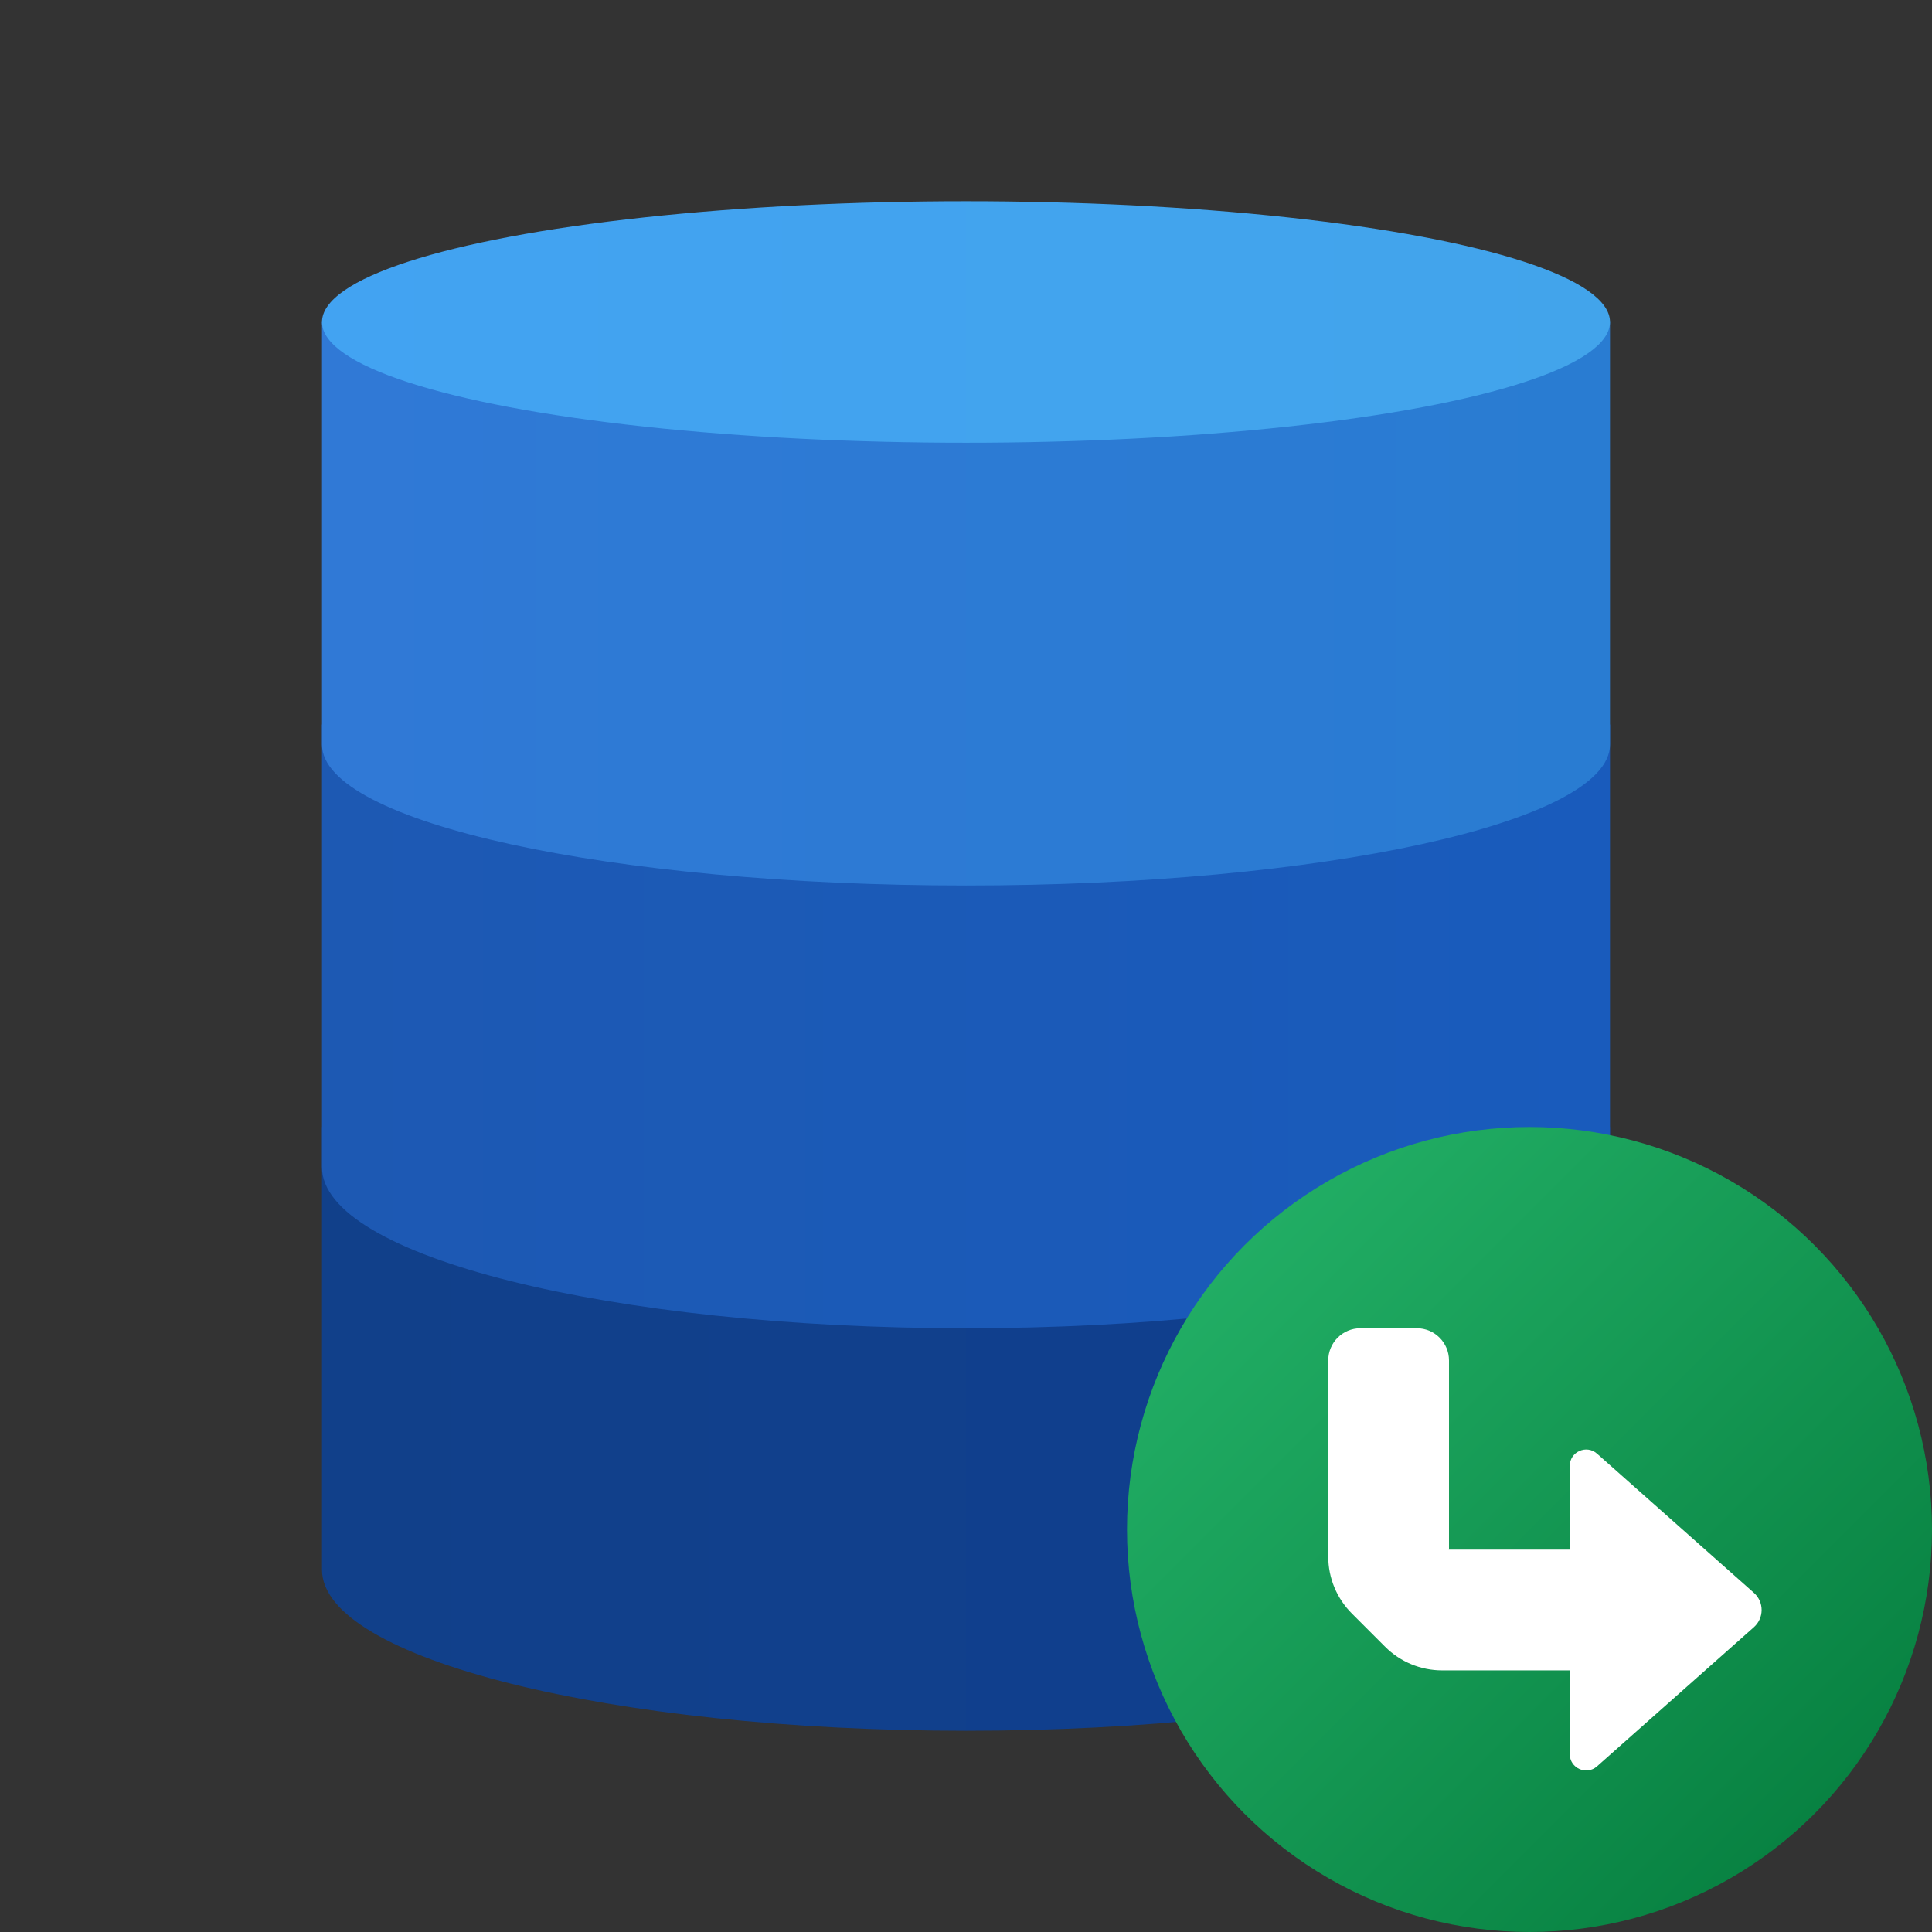 <?xml version="1.0" encoding="UTF-8"?>
<svg xmlns="http://www.w3.org/2000/svg" viewBox="0 0 48 48" width="96px" height="96px">
  <rect x="0" y="0" width="48" height="48" fill="#333333" stroke="none"/>
  <linearGradient id="ytfKlnwLMXXHD_tz4kiRoa" x1="8" x2="40" y1="-119.5" y2="-119.5" gradientTransform="matrix(1 0 0 -1 0 -84)" gradientUnits="userSpaceOnUse">
    <stop offset="0" stop-color="#11408a"></stop>
    <stop offset="1" stop-color="#103f8f"></stop>
  </linearGradient>
  <path fill="url(#ytfKlnwLMXXHD_tz4kiRoa)" d="M40,28H8c0,0,0,10.271,0,11c0,2.209,7.163,4,16,4s16-1.791,16-4C40,38.271,40,28,40,28z"></path>
  <linearGradient id="ytfKlnwLMXXHD_tz4kiRob" x1="8" x2="40" y1="-109.5" y2="-109.5" gradientTransform="matrix(1 0 0 -1 0 -84)" gradientUnits="userSpaceOnUse">
    <stop offset="0" stop-color="#1d59b3"></stop>
    <stop offset="1" stop-color="#195bbc"></stop>
  </linearGradient>
  <path fill="url(#ytfKlnwLMXXHD_tz4kiRob)" d="M40,18H8c0,0,0,10.271,0,11c0,2.209,7.163,4,16,4s16-1.791,16-4C40,28.271,40,18,40,18z"></path>
  <linearGradient id="ytfKlnwLMXXHD_tz4kiRoc" x1="8" x2="40" y1="-99" y2="-99" gradientTransform="matrix(1 0 0 -1 0 -84)" gradientUnits="userSpaceOnUse">
    <stop offset="0" stop-color="#3079d6"></stop>
    <stop offset="1" stop-color="#297cd2"></stop>
  </linearGradient>
  <path fill="url(#ytfKlnwLMXXHD_tz4kiRoc)" d="M40,8H8c0,0,0,9.756,0,10.5c0,1.933,7.163,3.5,16,3.5s16-1.567,16-3.5C40,17.756,40,8,40,8z"></path>
  <linearGradient id="ytfKlnwLMXXHD_tz4kiRod" x1="8" x2="40" y1="-92" y2="-92" gradientTransform="matrix(1 0 0 -1 0 -84)" gradientUnits="userSpaceOnUse">
    <stop offset="0" stop-color="#42a3f2"></stop>
    <stop offset="1" stop-color="#42a4eb"></stop>
  </linearGradient>
  <ellipse cx="24" cy="8" fill="url(#ytfKlnwLMXXHD_tz4kiRod)" rx="16" ry="3"></ellipse>
  <linearGradient id="ytfKlnwLMXXHD_tz4kiRoe" x1="30.929" x2="45.071" y1="30.929" y2="45.071" gradientUnits="userSpaceOnUse">
    <stop offset="0" stop-color="#21ad64"></stop>
    <stop offset="1" stop-color="#088242"></stop>
  </linearGradient>
  <circle cx="38" cy="38" r="10" fill="url(#ytfKlnwLMXXHD_tz4kiRoe)"></circle>
  <path fill="#fff" d="M39,43.579V41.5h-3.172c-0.53,0-1.039-0.211-1.414-0.586l-0.828-0.828 C33.211,39.711,33,39.202,33,38.672V37.5l3,1h3v-2.079c0-0.352,0.415-0.538,0.678-0.305l3.897,3.457 c0.256,0.227,0.256,0.627,0,0.854l-3.897,3.457C39.415,44.117,39,43.931,39,43.579z"></path>
  <path fill="#fff" d="M35.2,33h-1.4c-0.442,0-0.8,0.358-0.8,0.8v4.7h3v-4.7C36,33.358,35.642,33,35.2,33z"></path>
</svg>

